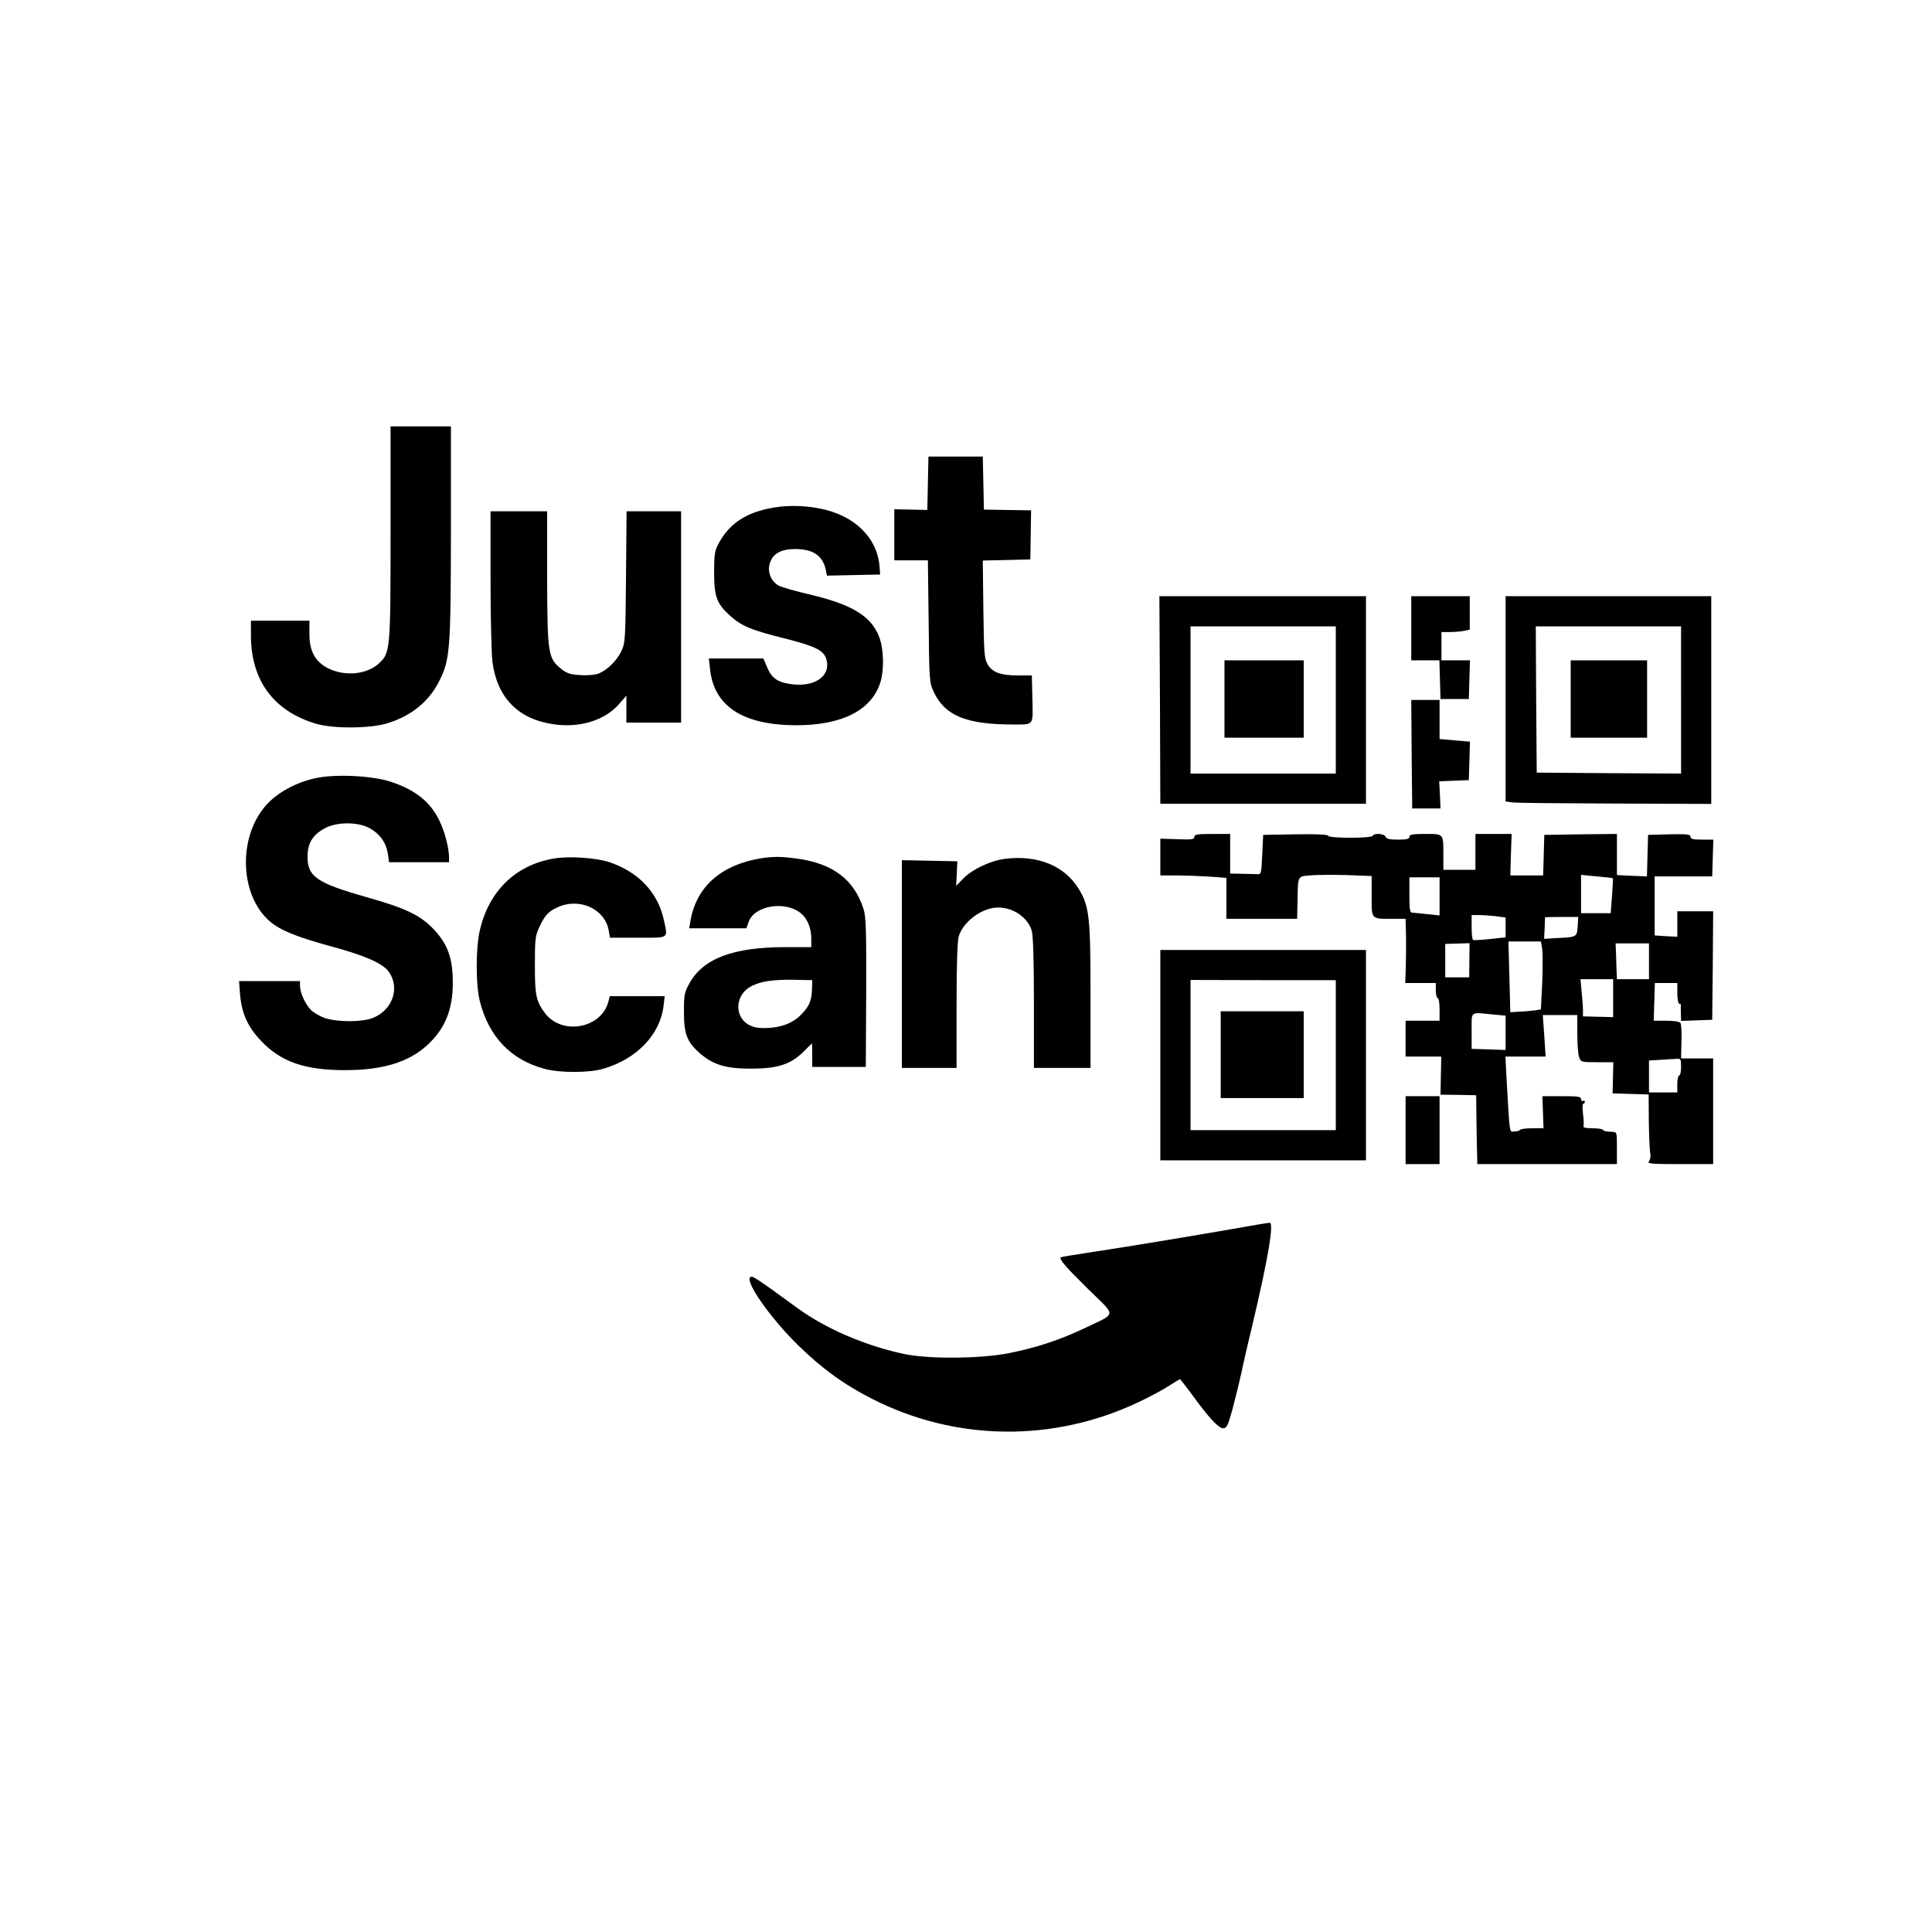 <?xml version="1.0" standalone="no"?>
<!DOCTYPE svg PUBLIC "-//W3C//DTD SVG 20010904//EN"
 "http://www.w3.org/TR/2001/REC-SVG-20010904/DTD/svg10.dtd">
<svg version="1.0" xmlns="http://www.w3.org/2000/svg"
 width="1024pt" height="1024pt" viewBox="0 0 1024 1024"
 preserveAspectRatio="xMidYMid meet">

<g transform="translate(0,1024) scale(0.1,-0.1)"
fill="#000000" stroke="none">
<path d="M2070 7417 c0 -631 -1 -639 -65 -696 -99 -86 -291 -57 -344 52 -15
31 -21 63 -21 110 l0 67 -155 0 -155 0 0 -78 c0 -238 120 -401 345 -468 92
-27 288 -26 380 3 128 40 221 117 275 227 55 112 59 163 60 784 l0 562 -160 0
-160 0 0 -563z"/>
<path d="M4918 7679 l-3 -142 -87 2 -88 2 0 -135 0 -136 89 0 89 0 4 -322 c3
-312 4 -325 26 -373 59 -128 172 -175 422 -175 112 0 105 -8 102 135 l-3 125
-75 0 c-91 0 -137 17 -161 62 -16 29 -18 64 -21 290 l-3 257 126 3 126 3 2
130 2 130 -125 2 -125 2 -3 140 -3 141 -144 0 -144 0 -3 -141z"/>
<path d="M4071 7544 c-127 -27 -209 -85 -263 -186 -20 -37 -23 -57 -23 -153 0
-127 14 -165 84 -228 61 -55 111 -76 279 -118 167 -42 215 -64 230 -108 31
-88 -53 -153 -178 -138 -76 9 -109 31 -133 88 l-21 49 -144 0 -145 0 6 -54
c20 -199 173 -299 457 -300 239 0 395 77 444 221 23 66 21 180 -4 247 -42 110
-143 172 -368 225 -73 17 -146 38 -163 46 -43 23 -64 75 -48 122 16 49 60 73
132 73 97 0 148 -35 164 -111 l6 -30 141 3 141 3 -3 40 c-11 155 -134 275
-318 310 -93 18 -188 18 -273 -1z"/>
<path d="M2600 7168 c0 -200 5 -396 10 -436 25 -190 137 -305 326 -331 137
-20 269 21 344 106 l40 46 0 -72 0 -71 145 0 145 0 0 560 0 560 -144 0 -145 0
-3 -347 c-3 -330 -4 -350 -24 -393 -25 -52 -75 -101 -121 -120 -20 -7 -59 -11
-98 -8 -53 3 -71 9 -102 34 -68 55 -72 79 -73 482 l0 352 -150 0 -150 0 0
-362z"/>
<path d="M6148 6530 l2 -550 545 0 545 0 0 550 0 550 -547 0 -548 0 3 -550z
m932 0 l0 -390 -385 0 -385 0 0 390 0 390 385 0 385 0 0 -390z"/>
<path d="M6490 6535 l0 -205 210 0 210 0 0 205 0 205 -210 0 -210 0 0 -205z"/>
<path d="M7480 6910 l0 -170 75 0 74 0 3 -102 3 -103 75 0 75 0 3 103 3 102
-76 0 -75 0 0 75 0 75 44 0 c24 0 58 3 75 6 l31 7 0 88 0 89 -155 0 -155 0 0
-170z"/>
<path d="M7980 6536 l0 -544 38 -5 c20 -3 265 -5 545 -6 l507 -2 0 551 0 550
-545 0 -545 0 0 -544z m930 -6 l0 -390 -382 2 -383 3 -3 388 -2 387 385 0 385
0 0 -390z"/>
<path d="M8325 6535 l0 -205 203 0 202 0 0 205 0 205 -202 0 -203 0 0 -205z"/>
<path d="M7482 6243 l3 -288 75 0 75 0 -3 72 -4 72 79 3 78 3 3 102 3 102 -81
7 -80 7 0 103 0 104 -75 0 -75 0 2 -287z"/>
<path d="M1670 6115 c-104 -23 -201 -77 -259 -142 -152 -170 -141 -481 21
-618 54 -46 143 -82 323 -131 181 -49 274 -90 306 -135 60 -85 20 -202 -84
-244 -56 -23 -188 -23 -254 -1 -27 9 -62 29 -76 44 -30 32 -57 91 -57 127 l0
25 -161 0 -162 0 5 -67 c8 -101 40 -174 109 -247 106 -114 235 -159 454 -158
196 1 332 43 430 133 94 87 135 187 135 330 0 128 -26 202 -97 279 -72 78
-150 116 -364 176 -260 74 -309 108 -309 213 0 71 26 115 90 150 64 36 177 36
240 1 54 -30 87 -77 96 -136 l6 -44 159 0 159 0 0 24 c0 49 -21 133 -49 192
-48 102 -126 166 -258 210 -98 33 -298 43 -403 19z"/>
<path d="M6330 5804 c0 -13 -13 -15 -90 -12 l-90 3 0 -97 0 -98 83 0 c46 0
125 -3 175 -6 l92 -7 0 -108 0 -109 188 0 187 0 2 88 c2 142 0 136 63 142 30
3 117 4 193 2 l137 -5 0 -107 c0 -125 -5 -120 113 -120 l67 0 2 -87 c1 -49 0
-125 -1 -170 l-3 -83 81 0 81 0 0 -40 c0 -22 5 -40 10 -40 6 0 10 -27 10 -60
l0 -60 -90 0 -90 0 0 -95 0 -95 95 0 94 0 -2 -101 -2 -101 95 -1 94 -2 1 -90
c0 -49 2 -132 3 -182 l2 -93 370 0 370 0 0 85 c0 84 0 85 -25 86 -37 2 -43 3
-51 12 -4 4 -30 7 -57 7 -35 0 -48 4 -44 13 2 6 1 36 -3 65 -3 28 -3 52 2 52
4 0 8 5 8 11 0 5 -4 7 -10 4 -5 -3 -10 1 -10 9 0 14 -16 16 -102 16 l-103 0 3
-85 3 -85 -60 0 c-33 0 -62 -4 -65 -9 -3 -5 -17 -8 -30 -8 -27 0 -23 -32 -42
297 l-5 100 106 0 107 0 -7 110 -8 110 92 0 91 0 0 -99 c0 -55 4 -111 10 -125
9 -25 12 -26 95 -26 l86 0 -2 -82 -2 -83 95 -3 96 -3 1 -137 c1 -75 4 -152 7
-170 4 -19 1 -38 -6 -47 -11 -13 9 -15 164 -15 l176 0 0 280 0 280 -85 0 -85
0 2 88 c2 48 -1 93 -5 100 -5 7 -33 12 -75 12 l-67 0 3 100 3 100 60 0 59 0 0
-55 c0 -30 5 -55 10 -55 6 0 9 -3 9 -7 -1 -5 -1 -25 0 -46 l1 -38 83 3 82 3 3
288 2 287 -95 0 -95 0 0 -67 0 -68 -60 3 -60 4 0 156 0 157 152 0 153 0 3 98
3 97 -61 0 c-47 0 -60 3 -60 15 0 13 -17 15 -112 13 l-113 -3 -3 -110 -3 -110
-79 3 -80 4 0 109 0 109 -192 -2 -193 -3 -3 -107 -3 -108 -87 0 -87 0 3 110 4
110 -96 0 -96 0 0 -95 0 -95 -85 0 -85 0 0 79 c0 114 3 111 -96 111 -68 0 -84
-3 -84 -15 0 -12 -13 -15 -60 -15 -45 0 -62 4 -66 15 -7 17 -59 21 -69 5 -8
-14 -235 -13 -235 0 0 7 -60 10 -172 8 l-173 -3 -5 -105 c-5 -105 -5 -105 -30
-103 -14 0 -51 1 -82 2 l-58 1 0 105 0 105 -95 0 c-80 0 -95 -3 -95 -16z
m2218 -219 c2 -1 0 -44 -4 -94 l-7 -91 -78 0 -79 0 0 101 0 102 83 -8 c45 -4
83 -8 85 -10z m-918 -96 l0 -101 -67 7 c-38 4 -74 8 -80 8 -10 0 -13 26 -13
94 l0 93 80 0 80 0 0 -101z m298 -105 l52 -7 0 -52 0 -53 -82 -9 c-46 -5 -86
-7 -90 -5 -5 2 -8 32 -8 68 l0 64 38 0 c20 0 61 -3 90 -6z m434 -54 c-4 -57
-4 -57 -112 -62 l-66 -4 3 56 c1 30 2 56 2 58 1 1 40 2 89 2 l87 0 -3 -50z
m-188 -120 c3 -22 3 -103 0 -180 l-7 -140 -31 -5 c-17 -2 -53 -6 -81 -7 l-50
-3 -5 188 -5 187 86 0 86 0 7 -40z m-386 -59 l-1 -91 -63 0 -64 0 0 88 0 89
64 2 65 2 -1 -90z m952 -6 l0 -95 -85 0 -85 0 -2 48 c-1 26 -2 68 -3 95 l-2
47 89 0 88 0 0 -95z m-190 -196 l0 -100 -80 2 -80 2 0 31 c0 17 -3 61 -7 99
l-6 67 87 0 86 0 0 -101z m-637 -86 l67 -6 0 -91 0 -91 -90 3 -90 3 0 95 c0
108 -11 99 113 87z m997 -278 c0 -25 -4 -45 -10 -45 -5 0 -10 -20 -10 -45 l0
-45 -75 0 -75 0 0 85 0 84 63 4 c34 2 72 4 85 5 20 2 22 -2 22 -43z"/>
<path d="M2932 5689 c-200 -35 -339 -171 -388 -376 -23 -94 -23 -297 0 -383
48 -186 165 -308 342 -355 80 -22 235 -22 310 0 178 51 303 181 321 334 l6 51
-146 0 -145 0 -7 -27 c-36 -145 -248 -183 -338 -61 -46 63 -52 94 -52 253 0
135 2 155 23 200 29 63 48 84 97 106 117 54 253 -9 272 -126 l6 -35 148 0
c169 0 159 -7 138 92 -31 147 -133 255 -288 308 -72 24 -220 34 -299 19z"/>
<path d="M4028 5690 c-205 -35 -334 -148 -367 -323 l-8 -47 151 0 152 0 12 34
c32 89 200 114 281 42 32 -29 51 -77 51 -131 l0 -45 -137 0 c-277 0 -436 -60
-509 -192 -27 -49 -29 -61 -29 -153 0 -117 17 -159 86 -219 71 -60 136 -80
269 -80 141 0 210 22 279 90 24 24 44 44 45 44 0 0 1 -28 1 -62 l0 -63 142 0
142 0 2 395 c1 329 -1 403 -14 442 -50 156 -162 241 -351 267 -87 12 -129 12
-198 1z m276 -685 c-1 -61 -11 -91 -46 -130 -44 -51 -101 -77 -179 -83 -50 -3
-75 0 -104 13 -87 42 -81 166 11 210 53 25 110 33 219 32 l100 -2 -1 -40z"/>
<path d="M5326 5688 c-77 -10 -172 -55 -220 -104 l-38 -39 3 65 3 65 -147 3
-147 3 0 -551 0 -550 145 0 145 0 0 328 c0 208 4 342 11 367 22 79 124 155
209 155 82 0 159 -54 179 -125 7 -26 11 -165 11 -382 l0 -343 150 0 150 0 0
378 c0 422 -6 477 -62 570 -75 123 -218 182 -392 160z"/>
<path d="M6150 4648 l0 -558 545 0 545 0 0 558 0 557 -545 0 -545 0 0 -557z
m930 0 l0 -398 -385 0 -385 0 0 398 0 398 385 -1 385 0 0 -397z"/>
<path d="M6470 4650 l0 -230 220 0 220 0 0 230 0 230 -220 0 -220 0 0 -230z"/>
<path d="M7450 4250 l0 -180 90 0 90 0 0 180 0 180 -90 0 -90 0 0 -180z"/>
<path d="M6520 3724 c-277 -48 -528 -89 -724 -119 -94 -14 -172 -27 -174 -29
-9 -10 25 -50 146 -169 151 -148 153 -124 -18 -206 -130 -62 -256 -104 -402
-133 -152 -30 -429 -32 -558 -4 -206 44 -416 135 -565 244 -224 163 -238 173
-249 162 -26 -26 107 -215 250 -356 127 -125 246 -212 396 -288 443 -226 961
-232 1414 -17 55 26 126 64 157 84 32 21 59 37 61 37 2 0 31 -37 64 -82 89
-122 140 -178 165 -178 19 0 25 13 50 103 15 56 36 143 47 192 10 50 35 158
55 240 87 366 119 556 94 554 -8 0 -102 -16 -209 -35z"/>
</g>
</svg>
